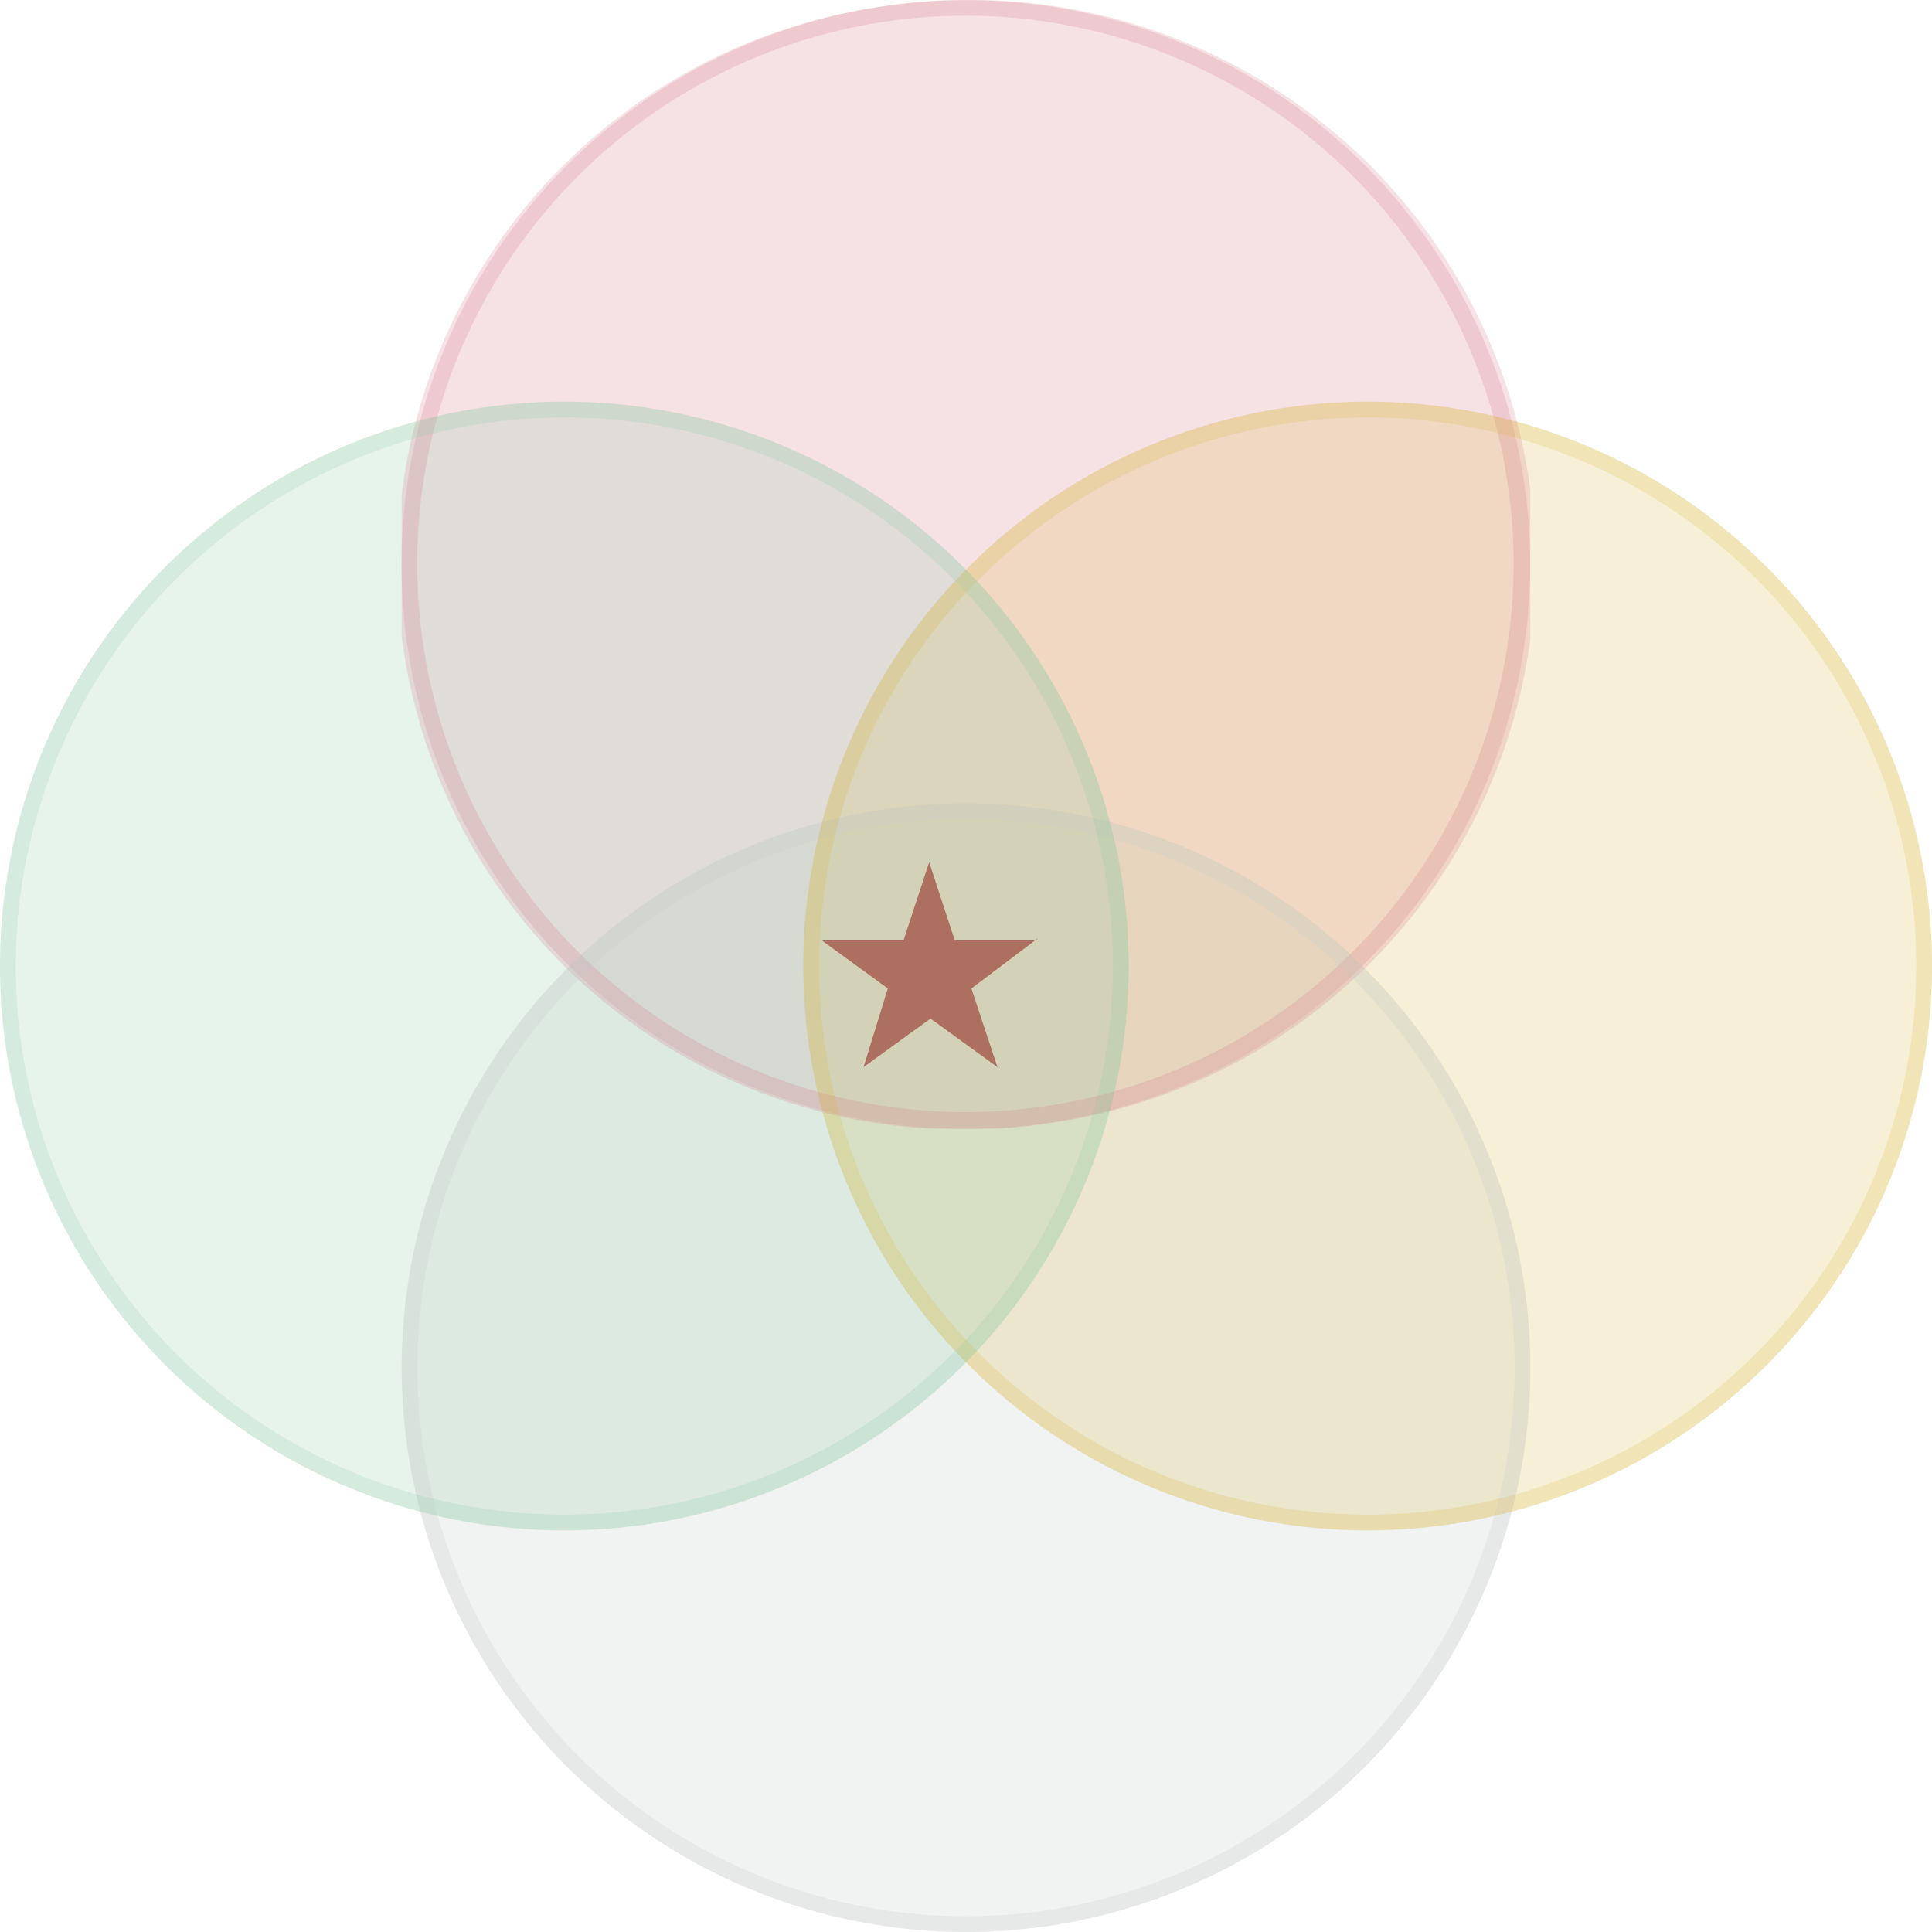 <svg xmlns="http://www.w3.org/2000/svg" xmlns:xlink="http://www.w3.org/1999/xlink" viewBox="0 0 43 43"><defs><style>.cls-1{fill:none;}.cls-2{isolation:isolate;}.cls-3{clip-path:url(#clip-path);}.cls-4{fill:#9b001b;}.cls-5{clip-path:url(#clip-path-2);}.cls-6{opacity:0.2;}.cls-6,.cls-9{mix-blend-mode:multiply;}.cls-7{clip-path:url(#clip-path-3);}.cls-8{fill:#d4697b;}.cls-9{opacity:0.25;}.cls-10{clip-path:url(#clip-path-5);}.cls-11{fill:#c9caca;}.cls-12{clip-path:url(#clip-path-7);}.cls-13{clip-path:url(#clip-path-8);}.cls-14{fill:#d5b338;}.cls-15{clip-path:url(#clip-path-9);}.cls-16{clip-path:url(#clip-path-10);}.cls-17{fill:#88c9a1;}</style><clipPath id="clip-path" transform="translate(-0.16 0)"><rect class="cls-1" width="43.63" height="43.04"/></clipPath><clipPath id="clip-path-2" transform="translate(-0.16 0)"><rect class="cls-1" x="0.16" width="43" height="43"/></clipPath><clipPath id="clip-path-3" transform="translate(-0.16 0)"><rect class="cls-1" x="9.1" width="25.12" height="25.12"/></clipPath><clipPath id="clip-path-5" transform="translate(-0.16 0)"><rect class="cls-1" x="9.1" y="17.88" width="25.12" height="25.12"/></clipPath><clipPath id="clip-path-7" transform="translate(-0.16 0)"><rect class="cls-1" x="18.04" y="8.94" width="25.12" height="25.12"/></clipPath><clipPath id="clip-path-8" transform="translate(-0.16 0)"><rect class="cls-1" x="18.04" y="8.94" width="25.12" height="25.12"/></clipPath><clipPath id="clip-path-9" transform="translate(-0.16 0)"><rect class="cls-1" x="0.16" y="8.94" width="25.12" height="25.12"/></clipPath><clipPath id="clip-path-10" transform="translate(-0.16 0)"><rect class="cls-1" x="0.16" y="8.94" width="25.12" height="25.12"/></clipPath></defs><g class="cls-2"><g id="レイヤー_2" data-name="レイヤー 2"><g id="レイヤー_13" data-name="レイヤー 13"><g class="cls-3"><path class="cls-4" d="M23.25,20.89,21.78,22l.58,1.75h0l-1.49-1.08-1.49,1.08h0L19.92,22l-1.47-1.07v0h1.82l.57-1.74h0l.57,1.74h1.82Z" transform="translate(-0.16 0)"/><g class="cls-5"><g class="cls-6"><g class="cls-7"><g class="cls-7"><path class="cls-8" d="M34.08,10.72A12.56,12.56,0,1,1,19.82.14,12.55,12.55,0,0,1,34.08,10.72" transform="translate(-0.16 0)"/></g></g></g><g class="cls-9"><g class="cls-10"><g class="cls-10"><path class="cls-11" d="M34.22,30.44A12.56,12.56,0,1,1,21.66,17.88,12.56,12.56,0,0,1,34.22,30.44" transform="translate(-0.16 0)"/></g></g></g><g class="cls-6"><g class="cls-12"><g class="cls-13"><path class="cls-14" d="M43.16,21.5A12.56,12.56,0,1,1,30.6,8.94,12.56,12.56,0,0,1,43.16,21.5" transform="translate(-0.16 0)"/></g></g></g><g class="cls-6"><g class="cls-15"><g class="cls-16"><path class="cls-17" d="M25.28,21.5A12.56,12.56,0,1,1,12.72,8.94,12.56,12.56,0,0,1,25.28,21.5" transform="translate(-0.16 0)"/></g></g></g><g class="cls-6"><g class="cls-7"><g class="cls-7"><path class="cls-8" d="M21.68,0V.35a12.2,12.2,0,1,1-1.81.13A12.21,12.21,0,0,1,21.68.35Zm0,0a11.61,11.61,0,0,0-1.85.14,12.56,12.56,0,0,0,1.82,25A11.65,11.65,0,0,0,23.5,25,12.56,12.56,0,0,0,21.67,0" transform="translate(-0.16 0)"/></g></g></g><g class="cls-9"><g class="cls-10"><g class="cls-10"><path class="cls-11" d="M21.66,18.23A12.21,12.21,0,1,1,9.45,30.44,12.22,12.22,0,0,1,21.66,18.23m0-.35A12.56,12.56,0,1,0,34.22,30.44,12.56,12.56,0,0,0,21.66,17.88" transform="translate(-0.16 0)"/></g></g></g><g class="cls-6"><g class="cls-12"><g class="cls-13"><path class="cls-14" d="M30.6,9.29A12.21,12.21,0,1,1,18.39,21.5,12.23,12.23,0,0,1,30.6,9.29m0-.35A12.56,12.56,0,1,0,43.16,21.5,12.56,12.56,0,0,0,30.6,8.94" transform="translate(-0.16 0)"/></g></g></g><g class="cls-6"><g class="cls-15"><g class="cls-16"><path class="cls-17" d="M12.72,9.29A12.21,12.21,0,1,1,.51,21.5,12.23,12.23,0,0,1,12.72,9.29m0-.35A12.56,12.56,0,1,0,25.28,21.5,12.56,12.56,0,0,0,12.72,8.94" transform="translate(-0.16 0)"/></g></g></g></g></g></g></g></g></svg>